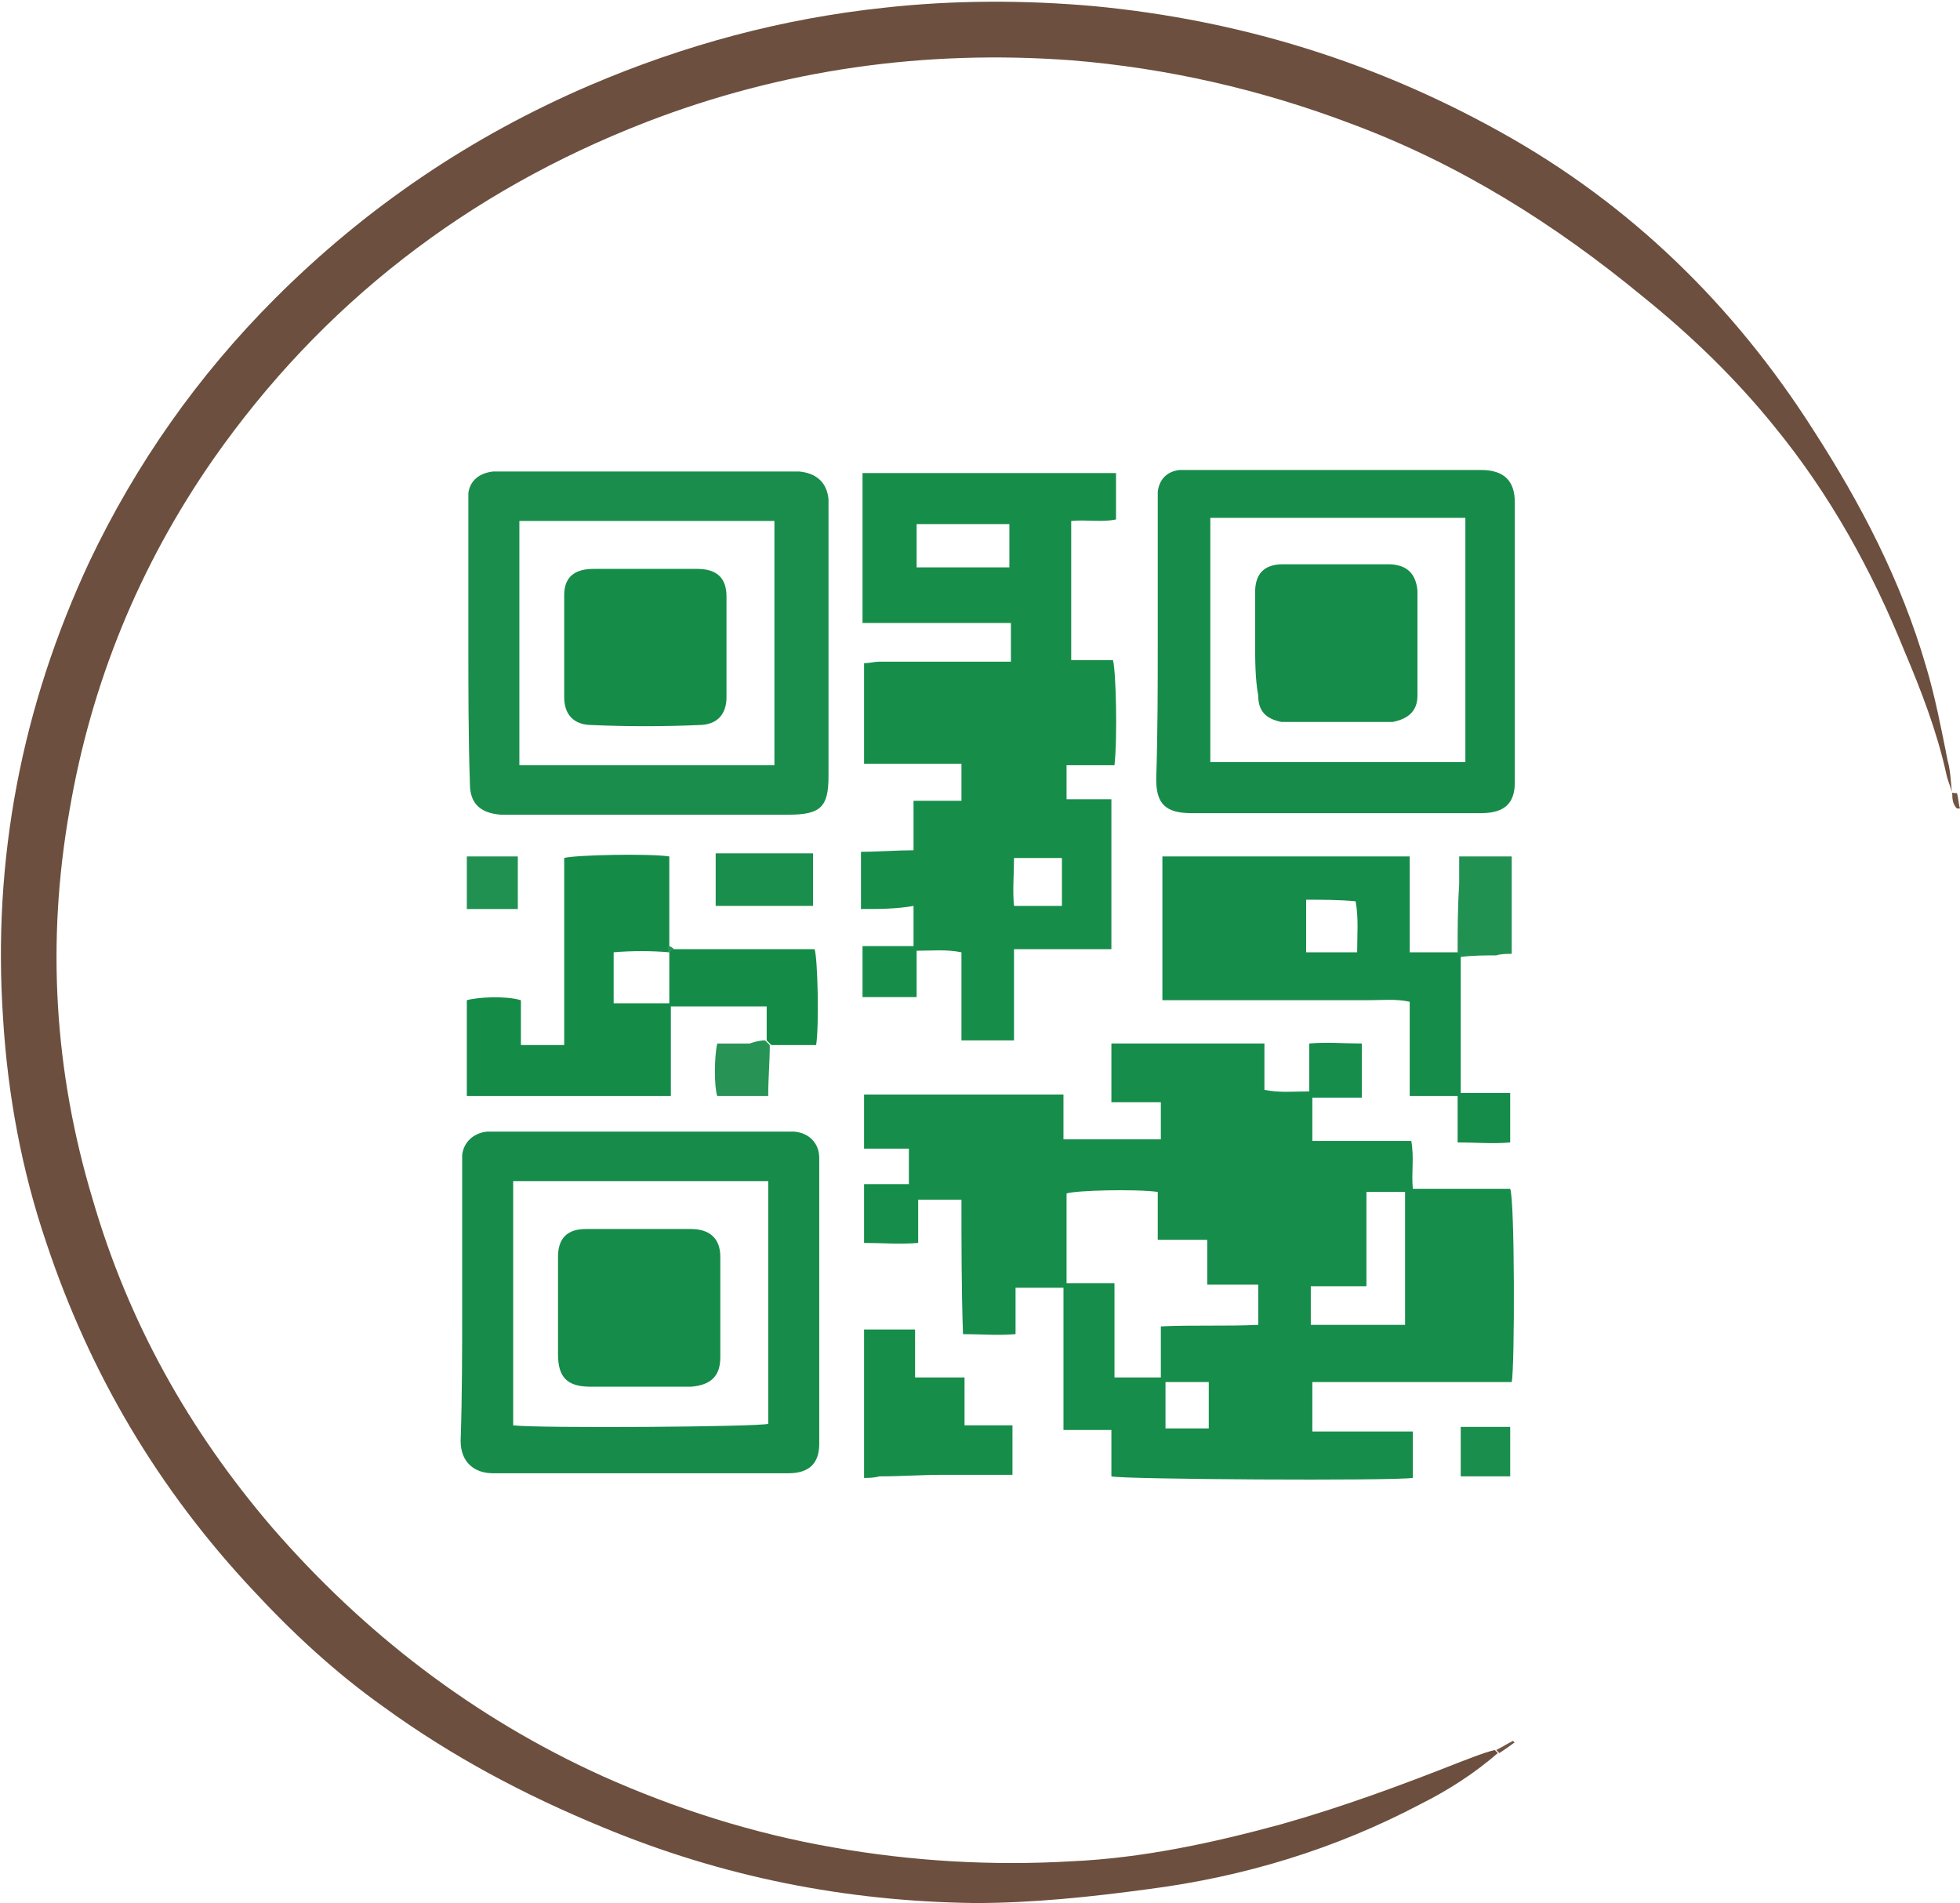 <?xml version="1.0" encoding="utf-8"?>
<!-- Generator: Adobe Illustrator 23.0.1, SVG Export Plug-In . SVG Version: 6.00 Build 0)  -->
<svg version="1.1" id="Layer_1" xmlns="http://www.w3.org/2000/svg" xmlns:xlink="http://www.w3.org/1999/xlink" x="0px" y="0px"
	 viewBox="0 0 126.8 123.1" style="enable-background:new 0 0 126.8 123.1;" xml:space="preserve">
<style type="text/css">
	.st0{fill:none;}
	.st1{fill-rule:evenodd;clip-rule:evenodd;fill:#6C4F3E;}
	.st2{fill-rule:evenodd;clip-rule:evenodd;fill:#168D4A;}
	.st3{fill-rule:evenodd;clip-rule:evenodd;fill:#178D4A;}
	.st4{fill-rule:evenodd;clip-rule:evenodd;fill:#1A8D4C;}
	.st5{fill-rule:evenodd;clip-rule:evenodd;fill:#178C4A;}
	.st6{fill-rule:evenodd;clip-rule:evenodd;fill:#158C49;}
	.st7{fill-rule:evenodd;clip-rule:evenodd;fill:#148C48;}
	.st8{fill-rule:evenodd;clip-rule:evenodd;fill:#219152;}
	.st9{fill-rule:evenodd;clip-rule:evenodd;fill:#1A8E4C;}
	.st10{fill-rule:evenodd;clip-rule:evenodd;fill:#279456;}
	.st11{fill-rule:evenodd;clip-rule:evenodd;fill:#715443;}
	.st12{fill-rule:evenodd;clip-rule:evenodd;fill:#168C49;}
</style>
<title>7 Quality Verified Code</title>
<desc>Created with Sketch.</desc>
<g id="Page-1">
	<g transform="translate(-32, -8)">
		<path id="Shape" class="st0" d="M81.8,75.6c1,0,2,0,2.9,0c0.2-1.3,0.1-5.6-0.1-6.2c-3,0-6,0-9.1,0c-0.1-0.1-0.2-0.2-0.3-0.3
			c0-1.9,0-3.9,0-5.8c-1.4-0.2-6.1-0.1-6.8,0.1c0,4,0,8,0,12.1c-1,0-1.9,0-2.8,0c0-1,0-1.9,0-2.9c-0.9-0.2-2.8-0.2-3.5,0
			c0,2.1,0,4.1,0,6.2c4.4,0,8.7,0,13.2,0c0-2,0-3.8,0-5.8c2.1,0,4.1,0,6.2,0c0,0.8,0,1.5,0,2.2c-0.3,0.1-0.7,0.1-1,0.1
			c-0.7,0-1.4,0-2.1,0c-0.2,1-0.2,2.8,0,3.4c1.1,0,2.1,0,3.3,0C81.7,77.7,81.8,76.7,81.8,75.6z M126.5,69.9c0.8,0,1.6-0.1,2.3-0.1
			c0.3,0,0.7,0,1-0.1c0-2.2,0-4.2,0-6.3c-1.2,0-2.3,0-3.4,0c0,0.7,0,1.2,0,1.8c0,1.5,0,2.9-0.1,4.4c-1.1,0-2.2,0-3.4,0
			c0-2.1,0-4.1,0-6.2c-5.4,0-10.7,0-16,0c0,3.1,0,6.1,0,9.3c0.9,0,1.8,0,2.7,0c0.9,0,1.8,0,2.7,0c0.9,0,1.8,0,2.6,0
			c0.9,0,1.8,0,2.7,0c0.9,0,1.8,0,2.6,0c0.9,0,1.8-0.1,2.7,0.1c0,2,0,4,0,6.1c1.1,0,2,0,3.1,0c0,1,0,2,0,3c1.2,0,2.3,0,3.4,0
			c0-1.1,0-2.1,0-3.2c-1.1,0-2.1,0-3.2,0C126.5,75.7,126.5,72.8,126.5,69.9z M158.6,59.2c-0.1-0.7-0.2-1.5-0.3-2.2
			c-0.5-2-0.9-4.1-1.4-6.1c-1.6-5.5-4.2-10.5-7.3-15.3c-5.2-8-11.8-14.5-20.3-19.3c-8.1-4.5-16.9-7.2-26.2-8.1
			c-4.5-0.4-9.1-0.4-13.6,0.1c-6.6,0.7-13,2.4-19,5c-7.7,3.3-14.6,7.9-20.4,13.8c-5,5-9.1,10.7-12,17c-4.4,9.4-6.4,19.3-5.6,29.6
			c0.4,4.9,1.3,9.8,2.8,14.5c2.8,8.4,7.2,15.9,13.4,22.5c2.6,2.8,5.4,5.3,8.4,7.5c4.4,3.2,9.2,5.7,14.2,7.8
			c7.7,3.2,15.7,4.8,24.1,4.9c3.8,0,7.5-0.3,11.2-0.9c6.2-0.9,12.1-2.6,17.6-5.5c1.8-0.9,3.5-2,5-3.3c0.3-0.2,0.6-0.4,1-0.6
			c0,0,0-0.1-0.1-0.1c-0.4,0.2-0.7,0.4-1.1,0.6c-0.8,0.3-1.5,0.5-2.3,0.8c-3.8,1.5-7.6,2.9-11.5,4c-4.5,1.2-9,2.2-13.6,2.4
			c-5.2,0.3-10.3-0.1-15.4-0.9c-5.2-0.9-10.1-2.4-14.9-4.6c-8.4-3.8-15.5-9.3-21.4-16.1c-5.4-6.3-9.3-13.4-11.6-21.2
			c-2.5-8.3-2.9-16.7-1.5-25.2c1.4-8.2,4.5-15.8,9.3-22.7c7-10,16.3-17.3,28-21.8c8.8-3.4,18-4.7,27.5-4c6.3,0.5,12.3,1.8,18.1,4.1
			c7,2.7,13.2,6.5,18.9,11.2c3.1,2.6,6,5.3,8.5,8.4c3.6,4.4,6.3,9.3,8.4,14.5c1,2.6,2,5.2,2.7,7.9c0.1,0.4,0.2,0.8,0.4,1.3
			c0,0.4,0,0.7,0.3,1c0.1,0,0.1,0,0.2,0C158.7,59.9,158.7,59.6,158.6,59.2z M94.2,85.6c0,2.9,0,5.8,0,8.8c1.2,0,2.3,0.1,3.4,0
			c0-1.1,0-2,0-3c1.1,0,2.1,0,3.1,0c0,3.1,0,6.1,0,9.2c1,0,2,0,3.1,0c0,1.1,0,2.1,0,3c0.7,0.2,18.3,0.3,19.5,0.1c0-1,0-1.9,0-3
			c-2.2,0-4.3,0-6.5,0c0-1.1,0-2.1,0-3.2c4.3,0,8.6,0,12.9,0c0.2-1.1,0.2-11.8-0.1-12.5c-2.1,0-4.1,0-6.3,0c-0.1-1,0.1-2-0.1-3.1
			c-2.2,0-4.3,0-6.4,0c0-1,0-1.9,0-2.8c1.1,0,2.2,0,3.2,0c0-1.2,0-2.3,0-3.5c-1.1,0-2.2,0-3.4,0c0,1.1,0,2.1,0,3.1
			c-1,0-1.9,0.1-2.9-0.1c0-1,0-2,0-3c-3.3,0-6.6,0-9.9,0c0,1.3,0,2.5,0,3.8c1.1,0,2.2,0,3.2,0c0,0.9,0,1.6,0,2.4c-2.1,0-4.2,0-6.3,0
			c0-1,0-1.9,0-2.9c-4.4,0-8.6,0-12.9,0c0,1.2,0,2.3,0,3.5c1,0,1.9,0,2.9,0c0,0.8,0,1.5,0,2.3c-1,0-1.9,0-2.9,0c0,1.3,0,2.5,0,3.8
			c1.2,0,2.3,0,3.5,0c0-1,0-1.9,0-2.8C92.4,85.6,93.2,85.6,94.2,85.6z M87.7,66.8c1.2,0,2.3,0,3.4,0c0,0.9,0,1.7,0,2.6
			c-1.1,0-2.2,0-3.3,0c0,1.2,0,2.2,0,3.3c1.2,0,2.3,0,3.5,0c0-1,0-2,0-3c1,0,1.9-0.1,2.9,0.1c0,1.9,0,3.8,0,5.7c1.2,0,2.2,0,3.4,0
			c0-2,0-3.9,0-5.9c2.1,0,4.2,0,6.3,0c0-3.3,0-6.5,0-9.7c-1,0-1.9,0-2.9,0c0-0.8,0-1.4,0-2.2c1.1,0,2.1,0,3.1,0
			c0.2-1.8,0.1-6.1-0.1-6.8c-0.9,0-1.8,0-2.7,0c0-3,0-6,0-9c1-0.2,2,0.1,2.9-0.1c0-1.1,0-2,0-3c-5.5,0-10.9,0-16.4,0
			c0,3.2,0,6.4,0,9.7c3.2,0,6.4,0,9.6,0c0,0.8,0,1.6,0,2.5c-0.4,0-0.7,0-1,0c-2.5,0-5,0-7.5,0c-0.3,0-0.7,0.1-1,0.1
			c0,2.2,0,4.3,0,6.5c2.1,0,4.2,0,6.3,0c0,0.8,0,1.6,0,2.4c-1,0-2,0-3.1,0c0,1.1,0,2.1,0,3.2c-1.2,0-2.3,0.1-3.4,0.1
			C87.7,64.4,87.7,65.5,87.7,66.8z M62.3,49.6C62.3,49.6,62.3,49.6,62.3,49.6c0,3.1,0,6.1,0,9.2c0,1.3,0.7,1.9,2,2
			c0.2,0,0.4,0,0.7,0c6,0,12,0,17.9,0c2.1,0,2.6-0.5,2.6-2.5c0-5.8,0-11.5,0-17.3c0-0.2,0-0.4,0-0.6c-0.1-1.1-0.8-1.7-1.9-1.8
			c-0.2,0-0.5,0-0.8,0c-6.1,0-12.2,0-18.3,0c-0.2,0-0.4,0-0.7,0c-0.9,0.1-1.4,0.6-1.6,1.4c0,0.3,0,0.6,0,0.9
			C62.3,43.7,62.3,46.6,62.3,49.6z M106.9,49.4c0,3,0,6,0,9c0,1.6,0.6,2.2,2.3,2.2c1.2,0,2.4,0,3.7,0c5,0,10,0,15,0
			c1.5,0,2.1-0.6,2.2-2c0-0.2,0-0.5,0-0.7c0-3.9,0-7.7,0-11.6c0-1.9,0-3.9,0-5.8c0-1.4-0.7-2.1-2.2-2.1c-0.2,0-0.4,0-0.6,0
			c-6,0-12.1,0-18.1,0c-0.3,0-0.6,0-0.8,0c-0.8,0.1-1.3,0.7-1.4,1.4c0,0.3,0,0.5,0,0.8C106.9,43.5,106.9,46.4,106.9,49.4z
			 M61.9,92.2c0,3.1,0,6.1,0,9.2c0,1.4,0.9,2.1,2.1,2.1c6.4,0,12.7,0,19.1,0c1.4,0,2-0.6,2-1.9c0-0.2,0-0.4,0-0.5
			c0-5.8,0-11.5,0-17.3c0-0.2,0-0.5,0-0.7c-0.1-0.9-0.7-1.6-1.6-1.7c-0.3,0-0.7,0-1,0c-6.1,0-12.1,0-18.2,0c-0.2,0-0.4,0-0.7,0
			c-0.9,0.1-1.5,0.6-1.6,1.5c0,0.3,0,0.5,0,0.8C61.9,86.4,61.9,89.3,61.9,92.2z M87.9,103.6c0.3,0,0.6,0.1,0.9,0.1
			c1.4,0,2.7-0.1,4.1-0.1c1.3,0,2.6,0,3.8,0c0.2,0,0.5,0,0.7,0c0-1.1,0-2.1,0-3.2c-1.1,0-2,0-3.1,0c0-1.1,0-2,0-3.1
			c-1.1,0-2.1,0-3.2,0c0-1.1,0-2.1,0-3.1c-1.1,0-2.2,0-3.3,0C87.9,97.2,87.9,100.3,87.9,103.6z M78.3,66.6c2.1,0,4.2,0,6.3,0
			c0-1.2,0-2.3,0-3.4c-2.1,0-4.2,0-6.3,0C78.3,64.3,78.3,65.4,78.3,66.6z M62.2,63.4c0,1.2,0,2.3,0,3.4c1.1,0,2.2,0,3.3,0
			c0-1.1,0-2.2,0-3.4C64.4,63.4,63.4,63.4,62.2,63.4z M129.7,100.3c-1.1,0-2.2,0-3.2,0c0,1.1,0,2.1,0,3.2c0.6,0,1.1,0,1.6,0
			c0.5,0,1,0,1.6,0C129.7,102.3,129.7,101.3,129.7,100.3z"/>
		<path id="Path" class="st1" d="M158.3,59.3c-0.1-0.4-0.3-0.8-0.4-1.3c-0.6-2.7-1.6-5.3-2.7-7.9c-2.1-5.2-4.8-10.1-8.4-14.5
			c-2.5-3.1-5.4-5.9-8.5-8.4c-5.7-4.7-11.9-8.6-18.9-11.2c-5.8-2.2-11.9-3.6-18.1-4.1c-9.5-0.7-18.7,0.6-27.5,4
			c-11.6,4.5-21,11.8-28,21.8c-4.8,6.9-7.9,14.5-9.3,22.7c-1.5,8.5-1,16.9,1.5,25.2c2.3,7.9,6.2,14.9,11.6,21.2
			c5.9,6.8,13,12.3,21.4,16.1c4.7,2.1,9.7,3.7,14.9,4.6c5.1,0.9,10.3,1.2,15.4,0.9c4.6-0.2,9.2-1.2,13.6-2.4c3.9-1.1,7.7-2.5,11.5-4
			c0.8-0.3,1.5-0.6,2.3-0.8c0.1,0.1,0.1,0.1,0.2,0.2c-1.5,1.3-3.2,2.4-5,3.3c-5.5,2.9-11.4,4.7-17.6,5.5c-3.7,0.5-7.5,0.9-11.2,0.9
			c-8.4-0.1-16.4-1.7-24.1-4.9c-5.1-2.1-9.8-4.6-14.2-7.8c-3.1-2.2-5.9-4.8-8.4-7.5c-6.2-6.6-10.6-14.1-13.4-22.5
			c-1.6-4.7-2.5-9.6-2.8-14.5c-0.7-10.3,1.2-20.2,5.6-29.6c3-6.3,7-12,12-17c5.9-5.9,12.7-10.5,20.4-13.8c6.1-2.6,12.4-4.3,19-5
			c4.5-0.5,9.1-0.5,13.6-0.1c9.4,0.9,18.1,3.6,26.2,8.1c8.5,4.7,15.2,11.3,20.3,19.3c3.1,4.8,5.7,9.8,7.3,15.3c0.6,2,1,4.1,1.4,6.1
			c0.2,0.7,0.2,1.5,0.3,2.2C158.5,59.2,158.4,59.3,158.3,59.3z"/>
		<path class="st2" d="M94.2,85.6c-1,0-1.8,0-2.8,0c0,0.9,0,1.8,0,2.8c-1.2,0.1-2.3,0-3.5,0c0-1.3,0-2.5,0-3.8c0.9,0,1.9,0,2.9,0
			c0-0.8,0-1.5,0-2.3c-0.9,0-1.9,0-2.9,0c0-1.2,0-2.3,0-3.5c4.3,0,8.6,0,12.9,0c0,0.9,0,1.9,0,2.9c2.1,0,4.2,0,6.3,0
			c0-0.8,0-1.6,0-2.4c-1.1,0-2.1,0-3.2,0c0-1.3,0-2.5,0-3.8c3.3,0,6.5,0,9.9,0c0,1,0,2,0,3c1,0.2,1.9,0.1,2.9,0.1c0-1.1,0-2,0-3.1
			c1.2-0.1,2.2,0,3.4,0c0,1.2,0,2.3,0,3.5c-1.1,0-2.1,0-3.2,0c0,1,0,1.8,0,2.8c2.1,0,4.2,0,6.4,0c0.2,1.1,0,2,0.1,3.1
			c2.1,0,4.2,0,6.3,0c0.3,0.7,0.3,11.5,0.1,12.5c-4.3,0-8.5,0-12.9,0c0,1.1,0,2.1,0,3.2c2.2,0,4.3,0,6.5,0c0,1.1,0,2,0,3
			c-1.3,0.2-18.8,0.1-19.5-0.1c0-0.9,0-1.9,0-3c-1.1,0-2.1,0-3.1,0c0-3.1,0-6.1,0-9.2c-1,0-2,0-3.1,0c0,1,0,2,0,3
			c-1.2,0.1-2.2,0-3.4,0C94.2,91.4,94.2,88.5,94.2,85.6z M104.1,97.1c1.1,0,2,0,3,0c0-1.1,0-2.1,0-3.3c2.1-0.1,4.2,0,6.3-0.1
			c0-0.9,0-1.7,0-2.6c-1.1,0-2.2,0-3.3,0c0-1,0-1.9,0-2.9c-1.1,0-2.1,0-3.2,0c0-1.1,0-2.1,0-3.1c-1.5-0.2-5.3-0.1-5.9,0.1
			c0,1.9,0,3.8,0,5.8c1,0,2,0,3.1,0C104.1,93.1,104.1,95.1,104.1,97.1z M120.4,91.2c-1.3,0-2.5,0-3.6,0c0,0.9,0,1.7,0,2.5
			c2.1,0,4.1,0,6.1,0c0-2.9,0-5.7,0-8.6c-0.8,0-1.6,0-2.5,0C120.4,87.2,120.4,89.1,120.4,91.2z M107.4,100.4c1,0,1.9,0,2.8,0
			c0-1,0-2,0-3c-1,0-1.8,0-2.8,0C107.4,98.4,107.4,99.3,107.4,100.4z"/>
		<path class="st3" d="M87.7,66.8c0-1.3,0-2.4,0-3.7c1.1,0,2.3-0.1,3.4-0.1c0-1.1,0-2.1,0-3.2c1.1,0,2,0,3.1,0c0-0.8,0-1.6,0-2.4
			c-2.1,0-4.2,0-6.3,0c0-2.2,0-4.3,0-6.5c0.3,0,0.7-0.1,1-0.1c2.5,0,5,0,7.5,0c0.3,0,0.6,0,1,0c0-0.9,0-1.7,0-2.5
			c-3.2,0-6.4,0-9.6,0c0-3.2,0-6.4,0-9.7c5.4,0,10.9,0,16.4,0c0,1,0,2,0,3c-0.9,0.2-1.9,0-2.9,0.1c0,3,0,5.9,0,9c0.9,0,1.9,0,2.7,0
			c0.2,0.7,0.3,5,0.1,6.8c-1,0-2,0-3.1,0c0,0.8,0,1.5,0,2.2c1,0,1.9,0,2.9,0c0,3.3,0,6.5,0,9.7c-2.1,0-4.1,0-6.3,0c0,2,0,3.9,0,5.9
			c-1.2,0-2.2,0-3.4,0c0-1.9,0-3.8,0-5.7c-1-0.2-1.9-0.1-2.9-0.1c0,1,0,2,0,3c-1.2,0-2.3,0-3.5,0c0-1,0-2.1,0-3.3c1.1,0,2.2,0,3.3,0
			c0-0.9,0-1.7,0-2.6C90,66.8,88.9,66.8,87.7,66.8z M91.3,44.7c2,0,4,0,6,0c0-1,0-1.9,0-2.8c-2,0-4,0-6,0
			C91.3,42.8,91.3,43.7,91.3,44.7z M100.7,66.6c0-1.1,0-2.1,0-3.1c-1.1,0-2.1,0-3.1,0c0,1.1-0.1,2.1,0,3.1
			C98.7,66.6,99.7,66.6,100.7,66.6z"/>
		<path class="st4" d="M62.3,49.6c0-2.9,0-5.9,0-8.8c0-0.3,0-0.6,0-0.9c0.1-0.8,0.7-1.3,1.6-1.4c0.2,0,0.4,0,0.7,0
			c6.1,0,12.2,0,18.3,0c0.3,0,0.5,0,0.8,0c1.1,0.1,1.8,0.7,1.9,1.8c0,0.2,0,0.4,0,0.6c0,5.8,0,11.5,0,17.3c0,2-0.5,2.5-2.6,2.5
			c-6,0-12,0-17.9,0c-0.2,0-0.4,0-0.7,0c-1.3-0.1-2-0.7-2-2C62.3,55.7,62.3,52.6,62.3,49.6C62.3,49.6,62.3,49.6,62.3,49.6z
			 M82.1,57.5c0-5.3,0-10.5,0-15.8c-5.5,0-11,0-16.5,0c0,5.3,0,10.5,0,15.8C71.2,57.5,76.6,57.5,82.1,57.5z"/>
		<path class="st5" d="M106.9,49.4c0-2.9,0-5.9,0-8.8c0-0.3,0-0.5,0-0.8c0.1-0.8,0.6-1.3,1.4-1.4c0.3,0,0.6,0,0.8,0
			c6,0,12.1,0,18.1,0c0.2,0,0.4,0,0.6,0c1.5,0,2.2,0.7,2.2,2.1c0,1.9,0,3.9,0,5.8c0,3.9,0,7.7,0,11.6c0,0.2,0,0.5,0,0.7
			c0,1.4-0.7,2-2.2,2c-5,0-10,0-15,0c-1.2,0-2.4,0-3.7,0c-1.7,0-2.3-0.6-2.3-2.2C106.9,55.3,106.9,52.4,106.9,49.4z M126.8,41.5
			c-5.6,0-11,0-16.5,0c0,5.3,0,10.5,0,15.8c5.5,0,11,0,16.5,0C126.8,52,126.8,46.8,126.8,41.5z"/>
		<path class="st5" d="M61.9,92.2c0-2.9,0-5.8,0-8.7c0-0.3,0-0.5,0-0.8c0.1-0.8,0.7-1.4,1.6-1.5c0.2,0,0.4,0,0.7,0
			c6.1,0,12.1,0,18.2,0c0.3,0,0.7,0,1,0c1,0.1,1.6,0.8,1.6,1.7c0,0.2,0,0.5,0,0.7c0,5.8,0,11.5,0,17.3c0,0.2,0,0.4,0,0.5
			c0,1.3-0.7,1.9-2,1.9c-6.4,0-12.7,0-19.1,0c-1.2,0-2.1-0.7-2.1-2.1C61.9,98.3,61.9,95.3,61.9,92.2z M81.7,84.4c-5.5,0-11,0-16.5,0
			c0,5.3,0,10.5,0,15.8c1.7,0.2,15.9,0.1,16.5-0.1C81.7,94.9,81.7,89.7,81.7,84.4z"/>
		<path class="st6" d="M126.5,69.9c0,2.9,0,5.8,0,8.8c1.1,0,2.1,0,3.2,0c0,1.1,0,2.1,0,3.2c-1.1,0.1-2.2,0-3.4,0c0-1,0-1.9,0-3
			c-1.1,0-2.1,0-3.1,0c0-2.1,0-4.1,0-6.1c-0.9-0.2-1.8-0.1-2.7-0.1c-0.9,0-1.8,0-2.6,0c-0.9,0-1.8,0-2.7,0c-0.9,0-1.8,0-2.6,0
			c-0.9,0-1.8,0-2.7,0c-0.9,0-1.7,0-2.7,0c0-3.1,0-6.2,0-9.3c5.3,0,10.6,0,16,0c0,2,0,4,0,6.2c1.2,0,2.3,0,3.4,0
			C126.4,69.7,126.5,69.8,126.5,69.9z M116.5,66.2c0,1.2,0,2.2,0,3.4c1.1,0,2.2,0,3.3,0c0-1.2,0.1-2.2-0.1-3.3
			C118.6,66.2,117.6,66.2,116.5,66.2z"/>
		<path class="st7" d="M75.6,69.4c3,0,6,0,9.1,0c0.2,0.6,0.3,4.9,0.1,6.2c-1,0-2,0-2.9,0c-0.1-0.1-0.2-0.2-0.3-0.3
			c0-0.7,0-1.4,0-2.2c-2.1,0-4.1,0-6.2,0c0,1.9,0,3.8,0,5.8c-4.5,0-8.8,0-13.2,0c0-2.1,0-4.2,0-6.2c0.7-0.2,2.5-0.3,3.5,0
			c0,0.9,0,1.9,0,2.9c1,0,1.9,0,2.8,0c0-4,0-8.1,0-12.1c0.7-0.2,5.5-0.3,6.8-0.1c0,1.9,0,3.9,0,5.8c0,0.1,0,0.3,0,0.4
			c-1.2-0.1-2.4-0.1-3.6,0c0,0.7,0,1.2,0,1.7c0,0.5,0,1,0,1.6c1.3,0,2.4,0,3.6,0c0-1.1,0-2.2,0-3.3C75.3,69.5,75.5,69.4,75.6,69.4z"
			/>
		<path class="st3" d="M87.9,103.6c0-3.3,0-6.4,0-9.6c1.1,0,2.1,0,3.3,0c0,1,0,2,0,3.1c1.1,0,2.1,0,3.2,0c0,1.1,0,2.1,0,3.1
			c1.1,0,2,0,3.1,0c0,1.1,0,2.1,0,3.2c-0.2,0-0.5,0-0.7,0c-1.3,0-2.6,0-3.8,0c-1.4,0-2.7,0.1-4.1,0.1
			C88.5,103.6,88.2,103.6,87.9,103.6z"/>
		<path class="st8" d="M126.5,69.9c-0.1-0.1-0.1-0.2-0.2-0.3c0-1.5,0-2.9,0.1-4.4c0-0.6,0-1.1,0-1.8c1.2,0,2.3,0,3.4,0
			c0,2.1,0,4.2,0,6.3c-0.3,0-0.7,0-1,0.1C128.1,69.8,127.3,69.8,126.5,69.9z"/>
		<path class="st9" d="M78.3,66.6c0-1.2,0-2.3,0-3.4c2.1,0,4.2,0,6.3,0c0,1.2,0,2.3,0,3.4C82.5,66.6,80.4,66.6,78.3,66.6z"/>
		<path class="st10" d="M81.5,75.3c0.1,0.1,0.2,0.2,0.3,0.3c0,1.1-0.1,2.1-0.1,3.3c-1.1,0-2.2,0-3.3,0c-0.2-0.6-0.2-2.5,0-3.4
			c0.7,0,1.4,0,2.1,0C80.8,75.4,81.1,75.3,81.5,75.3z"/>
		<path class="st8" d="M62.2,63.4c1.1,0,2.2,0,3.3,0c0,1.2,0,2.2,0,3.4c-1.1,0-2.2,0-3.3,0C62.2,65.6,62.2,64.5,62.2,63.4z"/>
		<path class="st9" d="M129.7,100.3c0,1.1,0,2.1,0,3.2c-0.6,0-1.1,0-1.6,0c-0.5,0-1.1,0-1.6,0c0-1.1,0-2.1,0-3.2
			C127.5,100.3,128.6,100.3,129.7,100.3z"/>
		<path class="st11" d="M158.3,59.3c0.1,0,0.2,0,0.3,0c0.1,0.3,0.1,0.7,0.2,1c-0.1,0-0.1,0-0.2,0C158.3,60,158.3,59.6,158.3,59.3z"
			/>
		<path class="st11" d="M129,121.4c-0.1-0.1-0.1-0.1-0.2-0.2c0.4-0.2,0.7-0.4,1.1-0.6c0,0,0,0.1,0.1,0.1
			C129.6,121,129.3,121.2,129,121.4z"/>
		<path class="st10" d="M75.6,69.4c-0.1,0.1-0.3,0.1-0.4,0.2l0,0c0-0.1,0-0.3,0-0.4C75.4,69.2,75.5,69.3,75.6,69.4z"/>
		<path class="st0" d="M104.1,97.1c0-2,0-4,0-6.1c-1.1,0-2.1,0-3.1,0c0-2,0-3.9,0-5.8c0.6-0.2,4.5-0.2,5.9-0.1c0,1,0,2,0,3.1
			c1.1,0,2.1,0,3.2,0c0,1,0,1.9,0,2.9c1.2,0,2.2,0,3.3,0c0,0.9,0,1.7,0,2.6c-2.1,0.1-4.1,0-6.3,0.1c0,1.1,0,2.2,0,3.3
			C106.1,97.1,105.2,97.1,104.1,97.1z"/>
		<path class="st0" d="M120.4,91.2c0-2.1,0-4.1,0-6.1c0.9,0,1.6,0,2.5,0c0,2.9,0,5.7,0,8.6c-2,0-4,0-6.1,0c0-0.8,0-1.6,0-2.5
			C118,91.2,119.1,91.2,120.4,91.2z"/>
		<path class="st0" d="M107.4,100.4c0-1,0-2,0-3c0.9,0,1.8,0,2.8,0c0,1,0,1.9,0,3C109.2,100.4,108.3,100.4,107.4,100.4z"/>
		<path class="st0" d="M91.3,44.7c0-1,0-1.9,0-2.8c2,0,3.9,0,6,0c0,0.9,0,1.9,0,2.8C95.3,44.7,93.4,44.7,91.3,44.7z"/>
		<path class="st0" d="M100.7,66.6c-1,0-2,0-3.1,0c-0.1-1,0-2.1,0-3.1c1.1,0,2.1,0,3.1,0C100.7,64.5,100.7,65.5,100.7,66.6z"/>
		<path class="st0" d="M82.1,57.5c-5.5,0-11,0-16.5,0c0-5.3,0-10.5,0-15.8c5.5,0,11,0,16.5,0C82.1,47,82.1,52.2,82.1,57.5z M79,49.8
			c0-1.1,0-2.2,0-3.2c0-1.2-0.6-1.8-1.9-1.8c-2.2,0-4.4,0-6.7,0c-1.2,0-1.9,0.6-1.9,1.7c0,2.2,0,4.4,0,6.6c0,1.1,0.6,1.8,1.8,1.8
			c2.3,0.1,4.6,0.1,6.9,0c1.2,0,1.7-0.7,1.8-1.8C79,52,79,50.9,79,49.8z"/>
		<path class="st0" d="M126.8,41.5c0,5.3,0,10.5,0,15.8c-5.5,0-11,0-16.5,0c0-5.3,0-10.5,0-15.8C115.8,41.5,121.2,41.5,126.8,41.5z
			 M113.2,49.5c0,1.2,0,2.3,0,3.5c0,0.9,0.5,1.5,1.5,1.7c0.3,0,0.6,0,0.8,0c1.9,0,3.8,0,5.7,0c0.2,0,0.5,0,0.7,0
			c1-0.1,1.6-0.7,1.6-1.7c0-2.3,0-4.5,0-6.8c0-1.1-0.7-1.7-1.9-1.7c-2.3,0-4.5,0-6.8,0c-1.2,0-1.8,0.6-1.8,1.8
			C113.2,47.4,113.2,48.5,113.2,49.5z"/>
		<path class="st0" d="M81.7,84.4c0,5.3,0,10.5,0,15.7c-0.6,0.2-14.8,0.3-16.5,0.1c0-5.2,0-10.5,0-15.8
			C70.7,84.4,76.2,84.4,81.7,84.4z M68.1,92.5c0,1,0,2.1,0,3.1c0,1.4,0.6,2,2.1,2.1c1.1,0,2.3,0,3.4,0c1,0,2.1,0,3.1,0
			c1.3-0.1,1.9-0.7,1.9-1.9c0-2.2,0-4.4,0-6.5c0-1.2-0.7-1.8-1.9-1.8c-2.3,0-4.5,0-6.8,0c-1.2,0-1.8,0.6-1.8,1.8
			C68.1,90.3,68.1,91.4,68.1,92.5z"/>
		<path class="st0" d="M116.5,66.2c1.1,0,2.1,0,3.2,0c0.1,1.1,0,2.1,0.1,3.3c-1.1,0.1-2.1,0-3.3,0C116.5,68.4,116.5,67.4,116.5,66.2
			z"/>
		<path class="st0" d="M75.2,69.5c0,1.1,0,2.1,0,3.3c-1.2,0-2.3,0-3.6,0c0-0.5,0-1.1,0-1.6c0-0.5,0-1.1,0-1.7
			C72.8,69.5,74,69.4,75.2,69.5L75.2,69.5z"/>
		<path class="st12" d="M79,49.8c0,1.1,0,2.2,0,3.3c0,1.1-0.6,1.8-1.8,1.8c-2.3,0.1-4.6,0.1-6.9,0c-1.2,0-1.8-0.7-1.8-1.8
			c0-2.2,0-4.4,0-6.6c0-1.2,0.7-1.7,1.9-1.7c2.2,0,4.4,0,6.7,0c1.3,0,1.9,0.6,1.9,1.8C79,47.6,79,48.7,79,49.8z"/>
		<path class="st6" d="M113.2,49.5c0-1.1,0-2.2,0-3.2c0-1.2,0.6-1.8,1.8-1.8c2.3,0,4.5,0,6.8,0c1.2,0,1.8,0.6,1.9,1.7
			c0,2.3,0,4.5,0,6.8c0,1-0.6,1.5-1.6,1.7c-0.2,0-0.5,0-0.7,0c-1.9,0-3.8,0-5.7,0c-0.3,0-0.6,0-0.8,0c-1-0.2-1.5-0.7-1.5-1.7
			C113.2,51.9,113.2,50.7,113.2,49.5z"/>
		<path class="st6" d="M68.1,92.5c0-1.1,0-2.2,0-3.2c0-1.2,0.6-1.8,1.8-1.8c2.3,0,4.5,0,6.8,0c1.2,0,1.9,0.6,1.9,1.8
			c0,2.2,0,4.4,0,6.5c0,1.2-0.6,1.8-1.9,1.9c-1,0-2.1,0-3.1,0c-1.1,0-2.3,0-3.4,0c-1.5,0-2.1-0.6-2.1-2.1
			C68.1,94.6,68.1,93.5,68.1,92.5z"/>
	</g>
</g>
</svg>
